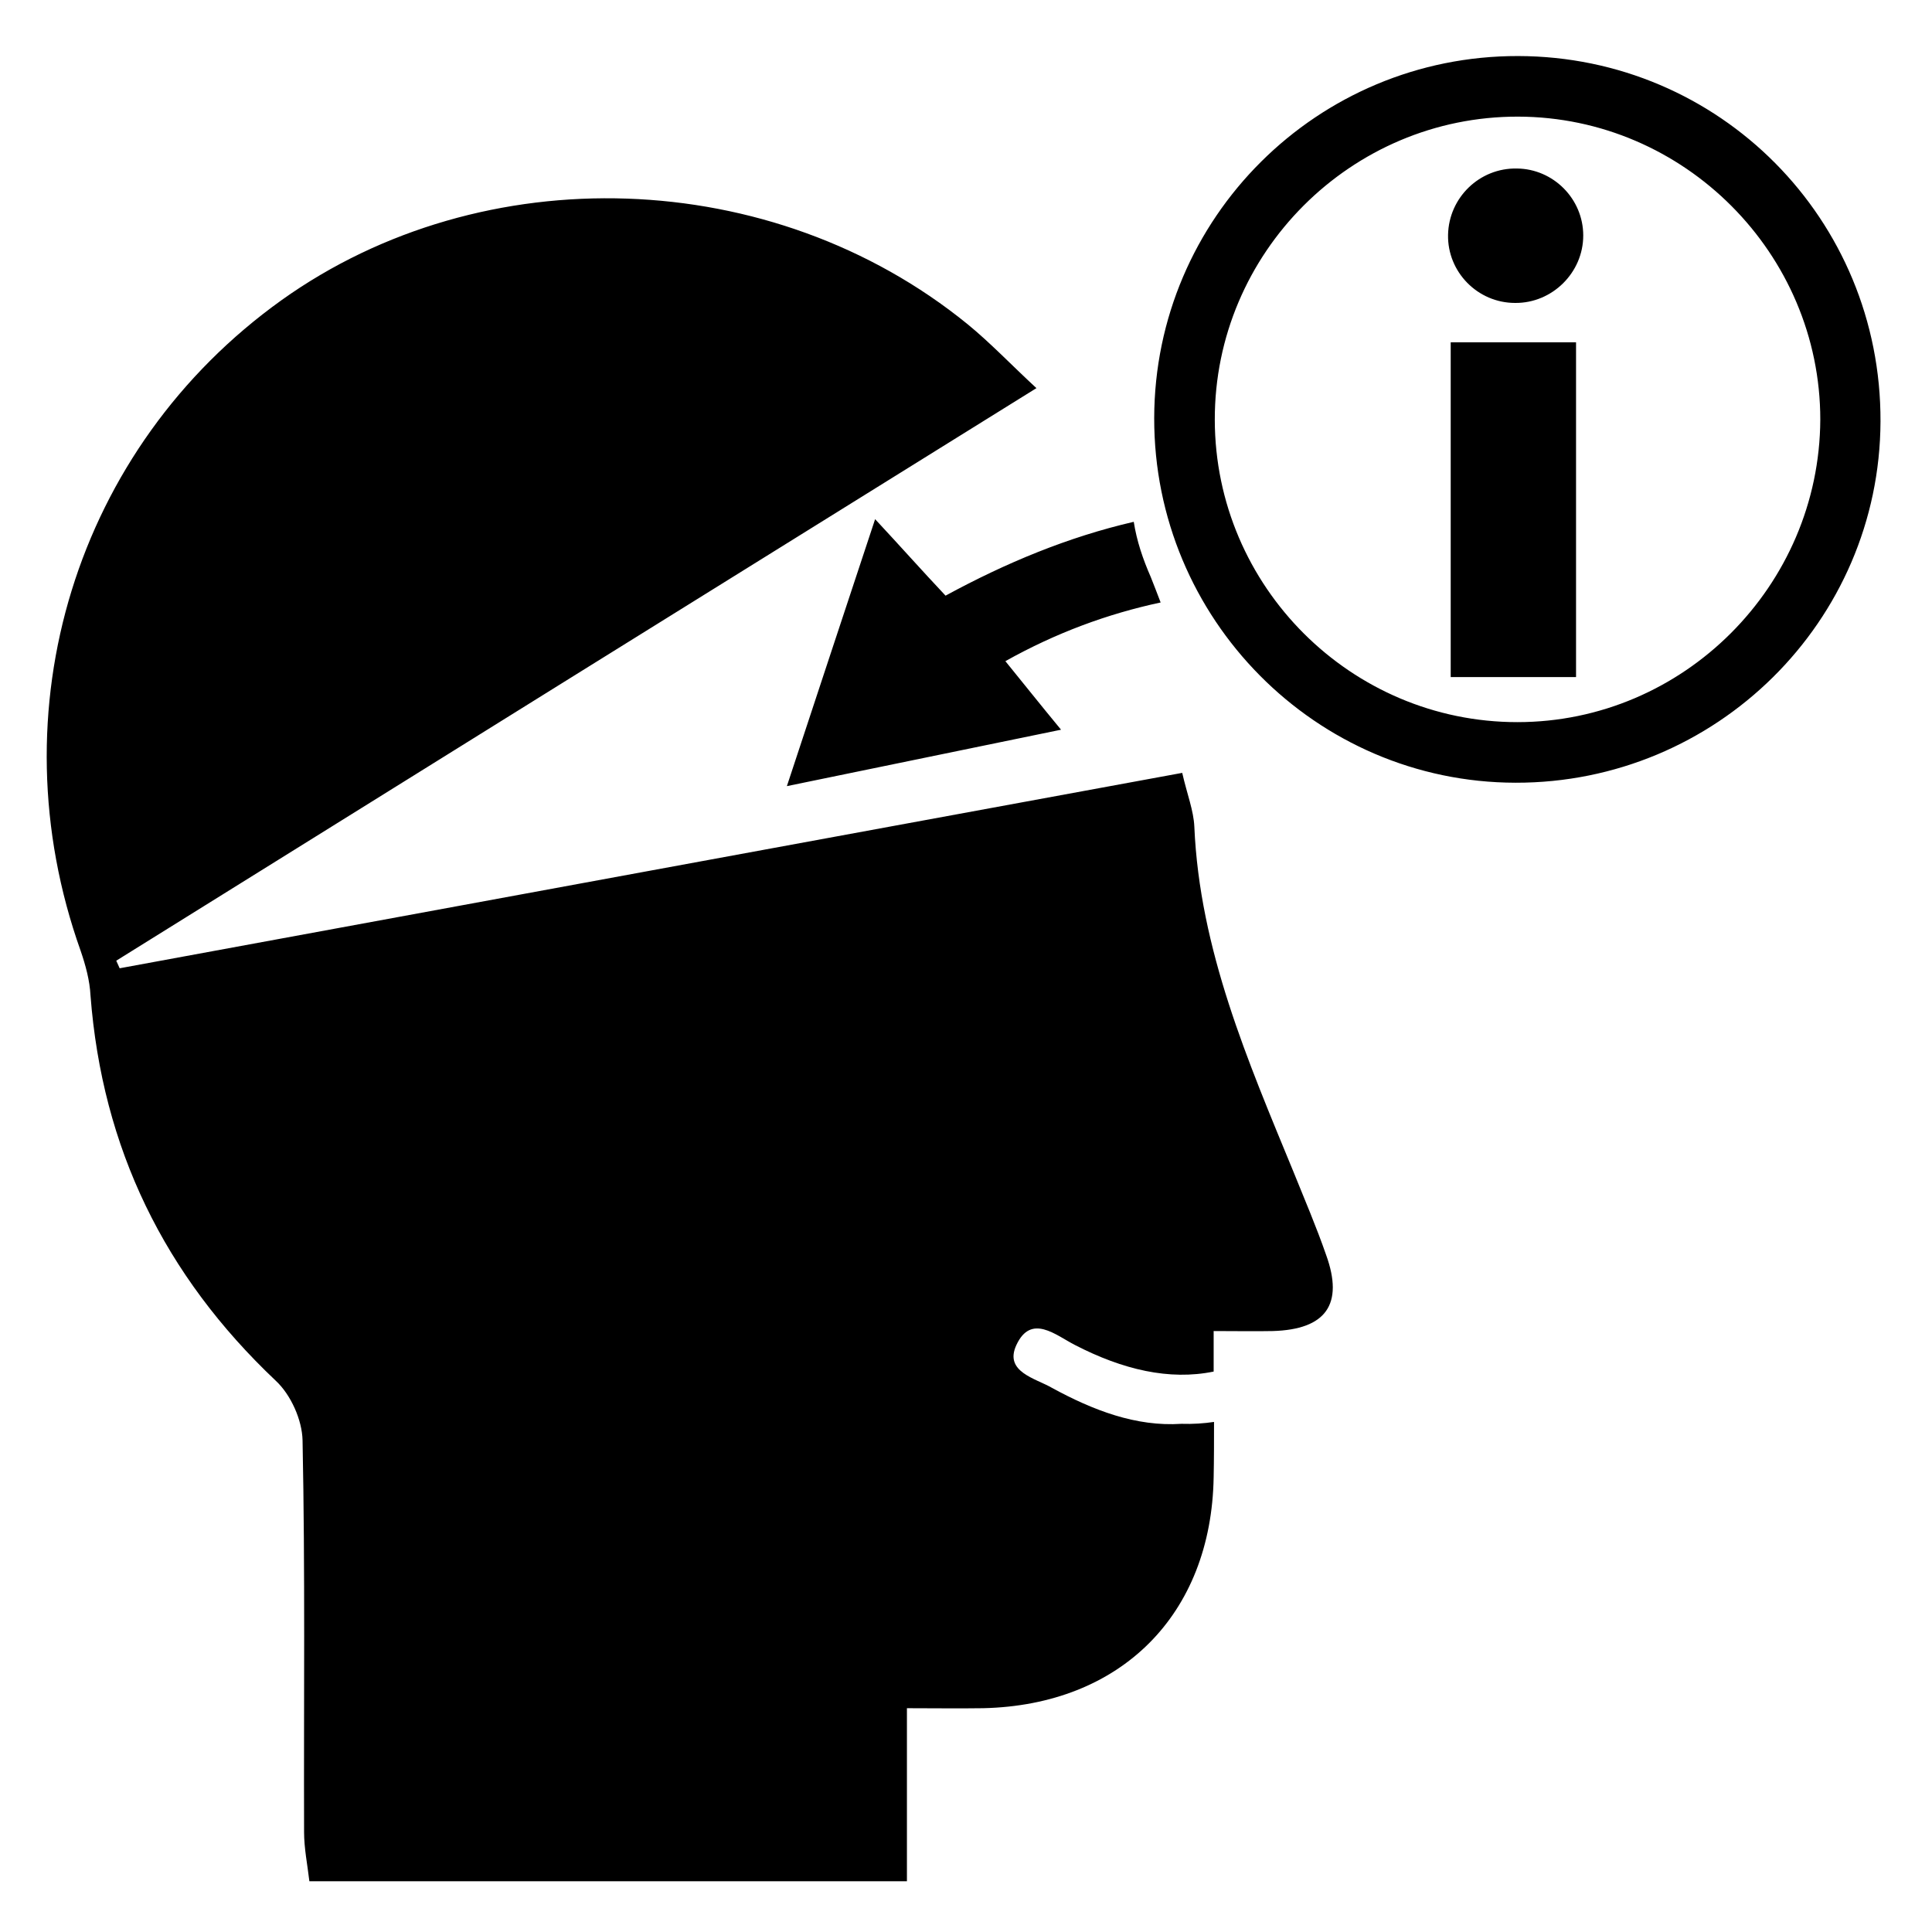 <?xml version="1.0" encoding="utf-8"?>
<!-- Generator: Adobe Illustrator 18.0.0, SVG Export Plug-In . SVG Version: 6.00 Build 0)  -->
<!DOCTYPE svg PUBLIC "-//W3C//DTD SVG 1.1//EN" "http://www.w3.org/Graphics/SVG/1.1/DTD/svg11.dtd">
<svg version="1.1" id="Date_and_Time" xmlns="http://www.w3.org/2000/svg" xmlns:xlink="http://www.w3.org/1999/xlink" x="0px"
	 y="0px" viewBox="42.5 165.8 510.2 510.2" enable-background="new 42.5 165.8 510.2 510.2" xml:space="preserve">
<path d="M273.6,302.9c-8.1,24.4-15.4,46.6-23.3,70.5c25.3-5.2,48.2-9.9,72.4-14.9c-5.7-6.9-9.9-12.2-14.7-18.1
	c13.4-7.5,27-12.5,41-15.5c-0.9-2.3-1.7-4.5-2.6-6.7c-2.1-4.8-3.7-9.5-4.5-14.6c-17.3,4-33.7,10.8-49.7,19.5
	C285.8,316.3,280.4,310.2,273.6,302.9z M425.6,344.6h33.1v-88.4h-33.1V344.6z M384.1,475.3c-12.1-29.4-24.8-58.7-26.2-91.2
	c-0.2-4.3-1.9-8.5-3.2-14.2c-94,17.3-187.3,34.4-280.6,51.6c-0.3-0.7-0.6-1.3-0.9-2c80.3-50,160.6-100,243-151.2
	c-6.7-6.2-12.2-12-18.2-16.9c-51.5-41.9-127.9-44.4-181.2-6.3C62.5,284,41.1,353.3,63.8,416.9c1.3,3.8,2.4,7.8,2.6,11.8
	c3.1,40.3,19.5,73.9,48.9,101.7c4,3.7,7,10.4,7.1,15.8c0.7,34.4,0.3,68.9,0.4,103.4c0,4.3,0.9,8.7,1.4,13H282v-45.7
	c7.1,0,13.6,0.1,20.1,0c36.4-0.8,60.3-24.7,60.9-61c0.1-4.8,0.1-9.7,0.1-14.6c-2.7,0.4-5.6,0.6-8.6,0.5c-12,0.8-23.4-3.6-34.2-9.5
	c-4.3-2.5-12.7-4.2-9.4-11.3c3.9-8.4,10.4-2.6,15.5,0c12.6,6.5,24.9,9.4,36.6,7v-10.7c6.1,0,10.9,0.1,15.6,0
	c14.1-0.4,18.8-7.1,14.1-20.1C390.1,489.7,387,482.5,384.1,475.3z M443.4,180.6c-53-0.1-96,42.7-96.1,95.6
	c-0.1,53,42.7,96.2,95.4,96.3c53,0.1,96.2-42.6,96.4-95.4C539.3,223.7,496.6,180.7,443.4,180.6z M443.2,356.5
	c-43.9,0-79.8-35.8-79.9-79.8c-0.1-44.1,36-80.2,80.1-80.1c43.9,0.1,79.8,36.2,79.8,80C523,320.5,487.1,356.5,443.2,356.5z
	 M443.1,210.3c-9.9-0.2-18,7.7-18.2,17.5c-0.2,9.8,7.8,18,17.7,18c9.8,0.1,18-8,18-17.8C460.6,218.3,452.7,210.4,443.1,210.3z"/>
</svg>
